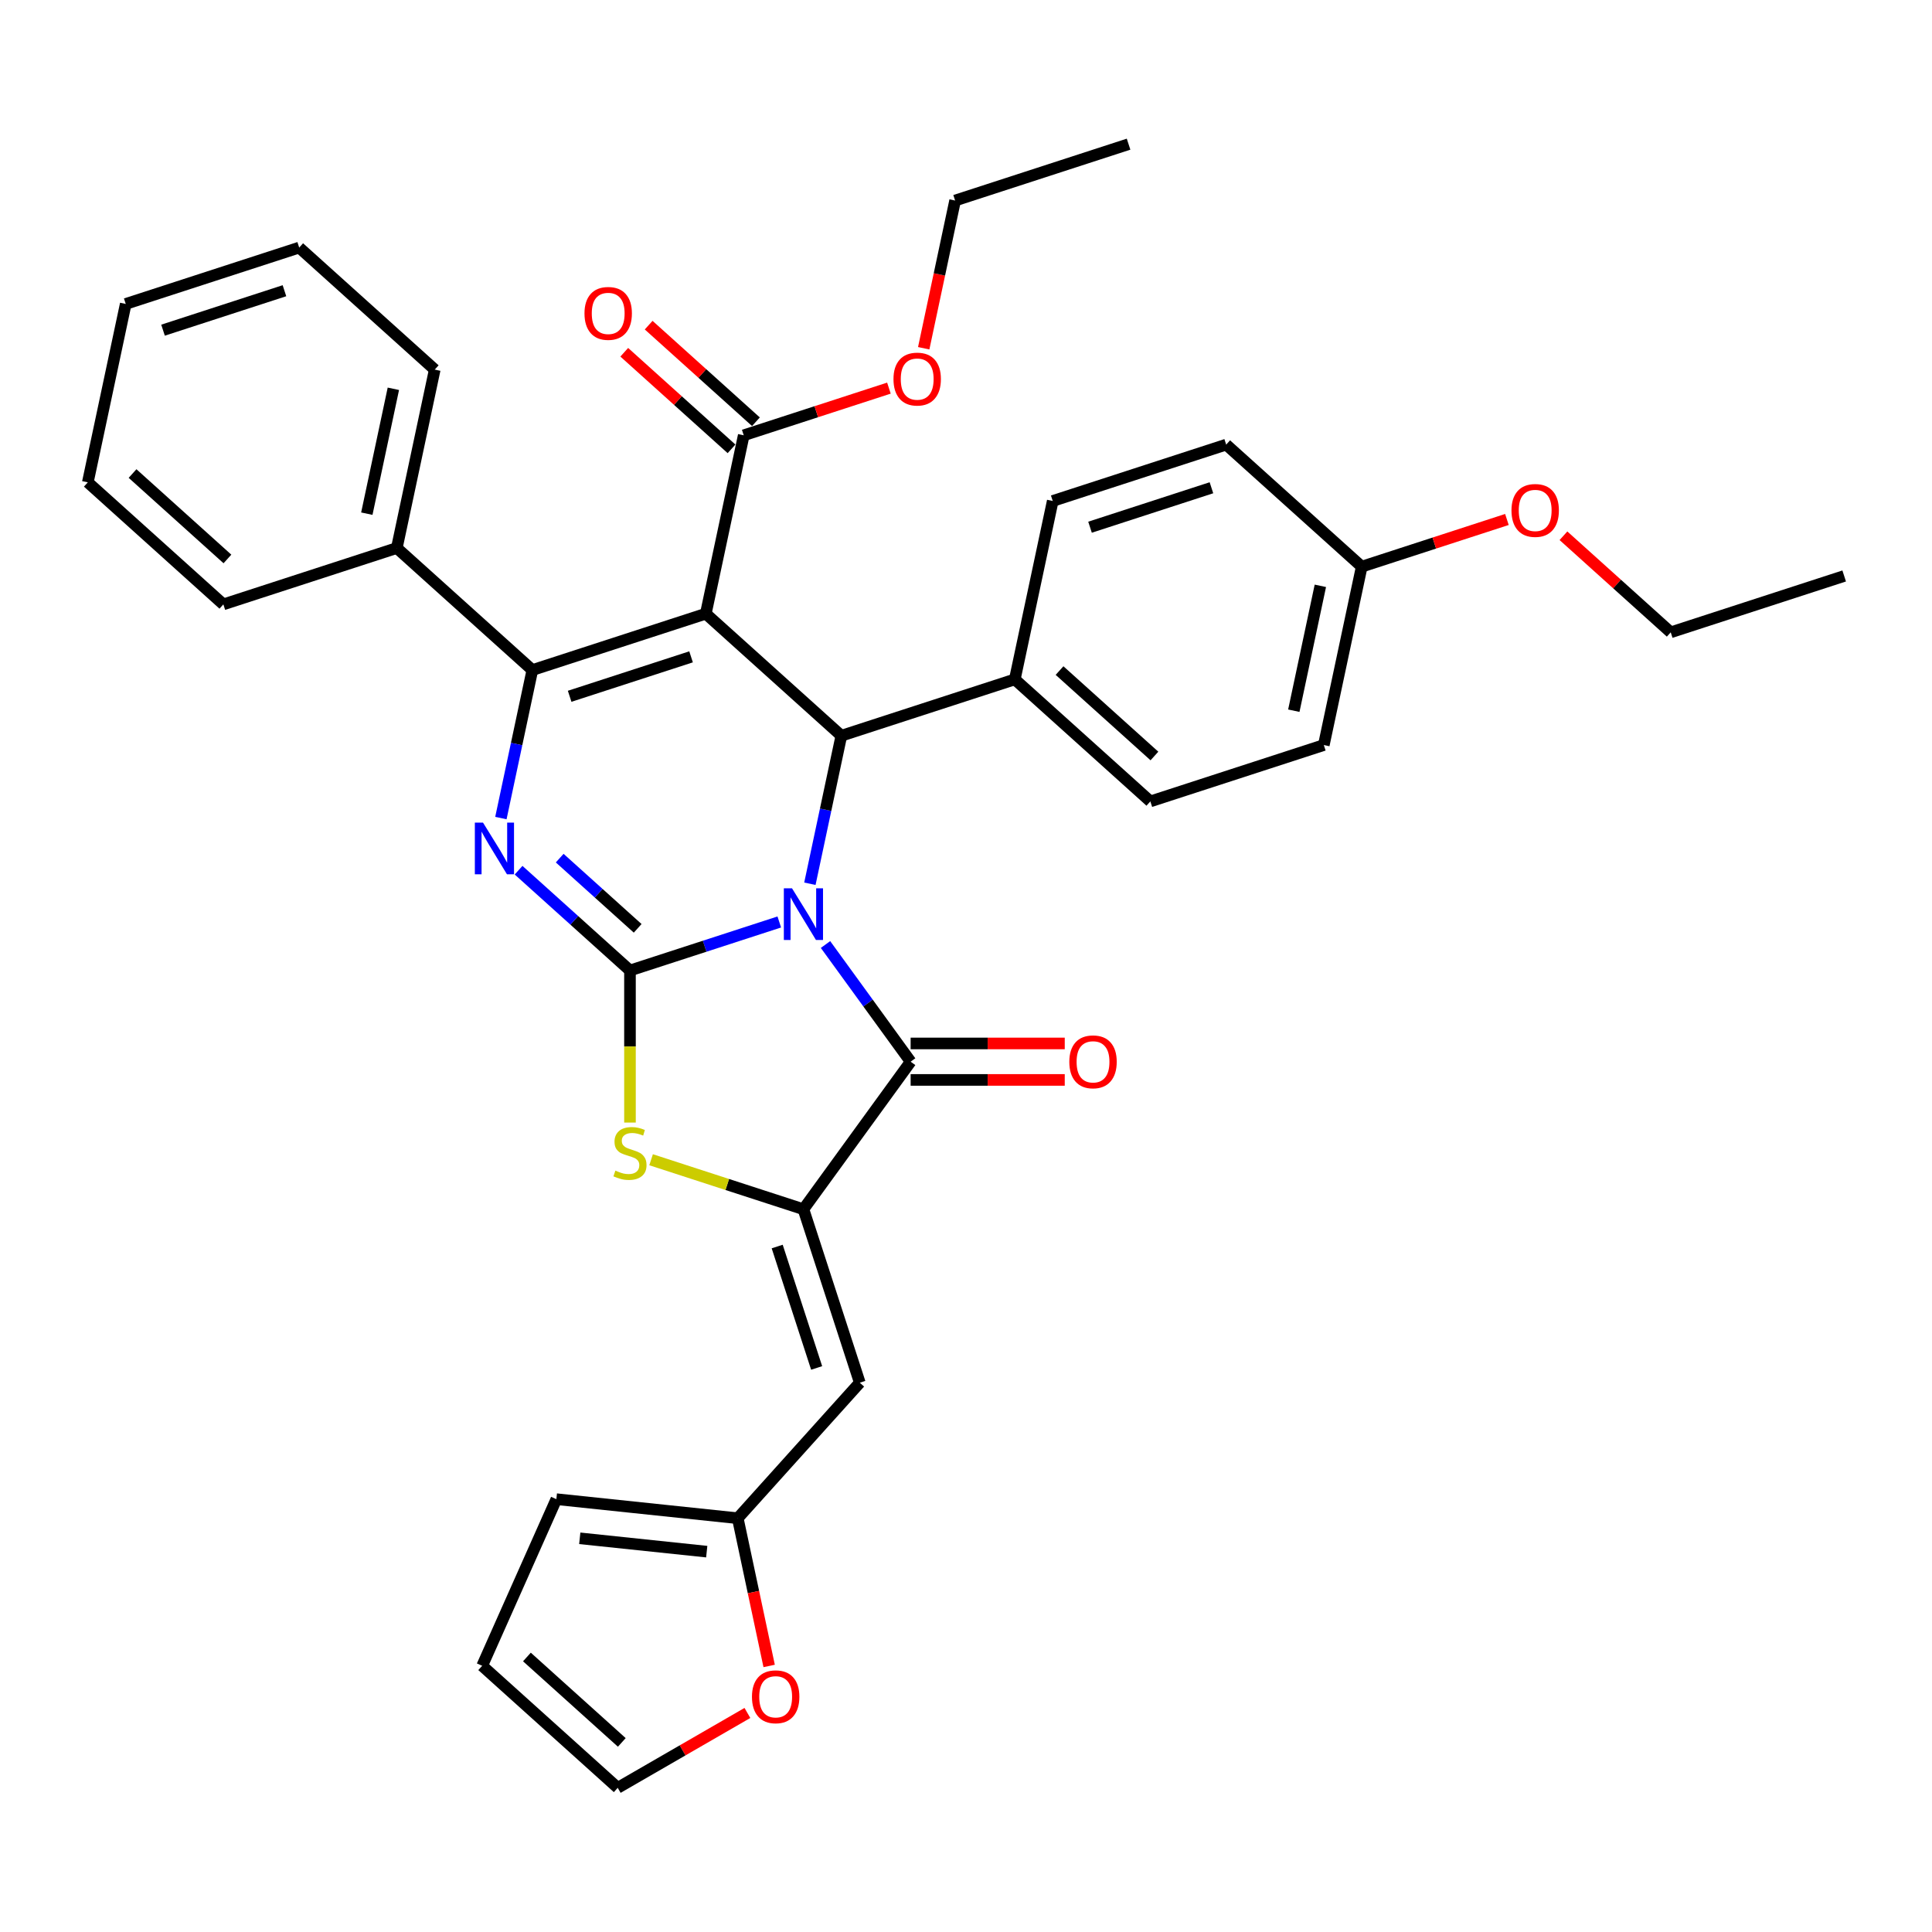 <?xml version='1.0' encoding='iso-8859-1'?>
<svg version='1.1' baseProfile='full'
              xmlns='http://www.w3.org/2000/svg'
                      xmlns:rdkit='http://www.rdkit.org/xml'
                      xmlns:xlink='http://www.w3.org/1999/xlink'
                  xml:space='preserve'
width='1000px' height='1000px' viewBox='0 0 1000 1000'>
<!-- END OF HEADER -->
<rect style='opacity:1.0;fill:#FFFFFF;stroke:none' width='1000' height='1000' x='0' y='0'> </rect>
<path class='bond-0' d='M 403.356,477.214 L 364.714,489.77' style='fill:none;fill-rule:evenodd;stroke:#0000FF;stroke-width:6px;stroke-linecap:butt;stroke-linejoin:miter;stroke-opacity:1' />
<path class='bond-0' d='M 364.714,489.77 L 326.073,502.325' style='fill:none;fill-rule:evenodd;stroke:#000000;stroke-width:6px;stroke-linecap:butt;stroke-linejoin:miter;stroke-opacity:1' />
<path class='bond-4' d='M 419.197,457.426 L 427.34,419.12' style='fill:none;fill-rule:evenodd;stroke:#0000FF;stroke-width:6px;stroke-linecap:butt;stroke-linejoin:miter;stroke-opacity:1' />
<path class='bond-4' d='M 427.34,419.12 L 435.482,380.814' style='fill:none;fill-rule:evenodd;stroke:#000000;stroke-width:6px;stroke-linecap:butt;stroke-linejoin:miter;stroke-opacity:1' />
<path class='bond-5' d='M 427.281,488.881 L 449.312,519.203' style='fill:none;fill-rule:evenodd;stroke:#0000FF;stroke-width:6px;stroke-linecap:butt;stroke-linejoin:miter;stroke-opacity:1' />
<path class='bond-5' d='M 449.312,519.203 L 471.343,549.526' style='fill:none;fill-rule:evenodd;stroke:#000000;stroke-width:6px;stroke-linecap:butt;stroke-linejoin:miter;stroke-opacity:1' />
<path class='bond-3' d='M 326.073,502.325 L 297.245,476.368' style='fill:none;fill-rule:evenodd;stroke:#000000;stroke-width:6px;stroke-linecap:butt;stroke-linejoin:miter;stroke-opacity:1' />
<path class='bond-3' d='M 297.245,476.368 L 268.417,450.412' style='fill:none;fill-rule:evenodd;stroke:#0000FF;stroke-width:6px;stroke-linecap:butt;stroke-linejoin:miter;stroke-opacity:1' />
<path class='bond-3' d='M 330.058,480.507 L 309.878,462.337' style='fill:none;fill-rule:evenodd;stroke:#000000;stroke-width:6px;stroke-linecap:butt;stroke-linejoin:miter;stroke-opacity:1' />
<path class='bond-3' d='M 309.878,462.337 L 289.699,444.168' style='fill:none;fill-rule:evenodd;stroke:#0000FF;stroke-width:6px;stroke-linecap:butt;stroke-linejoin:miter;stroke-opacity:1' />
<path class='bond-7' d='M 326.073,502.325 L 326.073,541.681' style='fill:none;fill-rule:evenodd;stroke:#000000;stroke-width:6px;stroke-linecap:butt;stroke-linejoin:miter;stroke-opacity:1' />
<path class='bond-7' d='M 326.073,541.681 L 326.073,581.038' style='fill:none;fill-rule:evenodd;stroke:#CCCC00;stroke-width:6px;stroke-linecap:butt;stroke-linejoin:miter;stroke-opacity:1' />
<path class='bond-1' d='M 365.327,317.646 L 435.482,380.814' style='fill:none;fill-rule:evenodd;stroke:#000000;stroke-width:6px;stroke-linecap:butt;stroke-linejoin:miter;stroke-opacity:1' />
<path class='bond-2' d='M 365.327,317.646 L 275.545,346.818' style='fill:none;fill-rule:evenodd;stroke:#000000;stroke-width:6px;stroke-linecap:butt;stroke-linejoin:miter;stroke-opacity:1' />
<path class='bond-2' d='M 357.694,339.979 L 294.847,360.399' style='fill:none;fill-rule:evenodd;stroke:#000000;stroke-width:6px;stroke-linecap:butt;stroke-linejoin:miter;stroke-opacity:1' />
<path class='bond-9' d='M 365.327,317.646 L 384.955,225.307' style='fill:none;fill-rule:evenodd;stroke:#000000;stroke-width:6px;stroke-linecap:butt;stroke-linejoin:miter;stroke-opacity:1' />
<path class='bond-12' d='M 275.545,346.818 L 205.391,283.651' style='fill:none;fill-rule:evenodd;stroke:#000000;stroke-width:6px;stroke-linecap:butt;stroke-linejoin:miter;stroke-opacity:1' />
<path class='bond-36' d='M 275.545,346.818 L 267.403,385.124' style='fill:none;fill-rule:evenodd;stroke:#000000;stroke-width:6px;stroke-linecap:butt;stroke-linejoin:miter;stroke-opacity:1' />
<path class='bond-36' d='M 267.403,385.124 L 259.261,423.43' style='fill:none;fill-rule:evenodd;stroke:#0000FF;stroke-width:6px;stroke-linecap:butt;stroke-linejoin:miter;stroke-opacity:1' />
<path class='bond-11' d='M 435.482,380.814 L 525.264,351.642' style='fill:none;fill-rule:evenodd;stroke:#000000;stroke-width:6px;stroke-linecap:butt;stroke-linejoin:miter;stroke-opacity:1' />
<path class='bond-6' d='M 471.343,549.526 L 415.854,625.899' style='fill:none;fill-rule:evenodd;stroke:#000000;stroke-width:6px;stroke-linecap:butt;stroke-linejoin:miter;stroke-opacity:1' />
<path class='bond-13' d='M 471.343,558.966 L 511.228,558.966' style='fill:none;fill-rule:evenodd;stroke:#000000;stroke-width:6px;stroke-linecap:butt;stroke-linejoin:miter;stroke-opacity:1' />
<path class='bond-13' d='M 511.228,558.966 L 551.113,558.966' style='fill:none;fill-rule:evenodd;stroke:#FF0000;stroke-width:6px;stroke-linecap:butt;stroke-linejoin:miter;stroke-opacity:1' />
<path class='bond-13' d='M 471.343,540.086 L 511.228,540.086' style='fill:none;fill-rule:evenodd;stroke:#000000;stroke-width:6px;stroke-linecap:butt;stroke-linejoin:miter;stroke-opacity:1' />
<path class='bond-13' d='M 511.228,540.086 L 551.113,540.086' style='fill:none;fill-rule:evenodd;stroke:#FF0000;stroke-width:6px;stroke-linecap:butt;stroke-linejoin:miter;stroke-opacity:1' />
<path class='bond-8' d='M 415.854,625.899 L 445.026,715.681' style='fill:none;fill-rule:evenodd;stroke:#000000;stroke-width:6px;stroke-linecap:butt;stroke-linejoin:miter;stroke-opacity:1' />
<path class='bond-8' d='M 402.274,645.201 L 422.694,708.048' style='fill:none;fill-rule:evenodd;stroke:#000000;stroke-width:6px;stroke-linecap:butt;stroke-linejoin:miter;stroke-opacity:1' />
<path class='bond-35' d='M 415.854,625.899 L 376.429,613.089' style='fill:none;fill-rule:evenodd;stroke:#000000;stroke-width:6px;stroke-linecap:butt;stroke-linejoin:miter;stroke-opacity:1' />
<path class='bond-35' d='M 376.429,613.089 L 337.004,600.279' style='fill:none;fill-rule:evenodd;stroke:#CCCC00;stroke-width:6px;stroke-linecap:butt;stroke-linejoin:miter;stroke-opacity:1' />
<path class='bond-10' d='M 445.026,715.681 L 381.859,785.835' style='fill:none;fill-rule:evenodd;stroke:#000000;stroke-width:6px;stroke-linecap:butt;stroke-linejoin:miter;stroke-opacity:1' />
<path class='bond-15' d='M 391.271,218.292 L 363.51,193.296' style='fill:none;fill-rule:evenodd;stroke:#000000;stroke-width:6px;stroke-linecap:butt;stroke-linejoin:miter;stroke-opacity:1' />
<path class='bond-15' d='M 363.51,193.296 L 335.749,168.299' style='fill:none;fill-rule:evenodd;stroke:#FF0000;stroke-width:6px;stroke-linecap:butt;stroke-linejoin:miter;stroke-opacity:1' />
<path class='bond-15' d='M 378.638,232.323 L 350.877,207.326' style='fill:none;fill-rule:evenodd;stroke:#000000;stroke-width:6px;stroke-linecap:butt;stroke-linejoin:miter;stroke-opacity:1' />
<path class='bond-15' d='M 350.877,207.326 L 323.116,182.33' style='fill:none;fill-rule:evenodd;stroke:#FF0000;stroke-width:6px;stroke-linecap:butt;stroke-linejoin:miter;stroke-opacity:1' />
<path class='bond-21' d='M 384.955,225.307 L 422.529,213.098' style='fill:none;fill-rule:evenodd;stroke:#000000;stroke-width:6px;stroke-linecap:butt;stroke-linejoin:miter;stroke-opacity:1' />
<path class='bond-21' d='M 422.529,213.098 L 460.104,200.89' style='fill:none;fill-rule:evenodd;stroke:#FF0000;stroke-width:6px;stroke-linecap:butt;stroke-linejoin:miter;stroke-opacity:1' />
<path class='bond-14' d='M 381.859,785.835 L 389.985,824.066' style='fill:none;fill-rule:evenodd;stroke:#000000;stroke-width:6px;stroke-linecap:butt;stroke-linejoin:miter;stroke-opacity:1' />
<path class='bond-14' d='M 389.985,824.066 L 398.111,862.296' style='fill:none;fill-rule:evenodd;stroke:#FF0000;stroke-width:6px;stroke-linecap:butt;stroke-linejoin:miter;stroke-opacity:1' />
<path class='bond-16' d='M 381.859,785.835 L 287.974,775.968' style='fill:none;fill-rule:evenodd;stroke:#000000;stroke-width:6px;stroke-linecap:butt;stroke-linejoin:miter;stroke-opacity:1' />
<path class='bond-16' d='M 365.803,803.132 L 300.083,796.225' style='fill:none;fill-rule:evenodd;stroke:#000000;stroke-width:6px;stroke-linecap:butt;stroke-linejoin:miter;stroke-opacity:1' />
<path class='bond-19' d='M 525.264,351.642 L 595.418,414.809' style='fill:none;fill-rule:evenodd;stroke:#000000;stroke-width:6px;stroke-linecap:butt;stroke-linejoin:miter;stroke-opacity:1' />
<path class='bond-19' d='M 548.42,347.086 L 597.528,391.303' style='fill:none;fill-rule:evenodd;stroke:#000000;stroke-width:6px;stroke-linecap:butt;stroke-linejoin:miter;stroke-opacity:1' />
<path class='bond-20' d='M 525.264,351.642 L 544.891,259.303' style='fill:none;fill-rule:evenodd;stroke:#000000;stroke-width:6px;stroke-linecap:butt;stroke-linejoin:miter;stroke-opacity:1' />
<path class='bond-26' d='M 205.391,283.651 L 225.018,191.312' style='fill:none;fill-rule:evenodd;stroke:#000000;stroke-width:6px;stroke-linecap:butt;stroke-linejoin:miter;stroke-opacity:1' />
<path class='bond-26' d='M 189.867,265.875 L 203.606,201.237' style='fill:none;fill-rule:evenodd;stroke:#000000;stroke-width:6px;stroke-linecap:butt;stroke-linejoin:miter;stroke-opacity:1' />
<path class='bond-27' d='M 205.391,283.651 L 115.609,312.823' style='fill:none;fill-rule:evenodd;stroke:#000000;stroke-width:6px;stroke-linecap:butt;stroke-linejoin:miter;stroke-opacity:1' />
<path class='bond-17' d='M 386.854,886.623 L 353.293,905.999' style='fill:none;fill-rule:evenodd;stroke:#FF0000;stroke-width:6px;stroke-linecap:butt;stroke-linejoin:miter;stroke-opacity:1' />
<path class='bond-17' d='M 353.293,905.999 L 319.732,925.376' style='fill:none;fill-rule:evenodd;stroke:#000000;stroke-width:6px;stroke-linecap:butt;stroke-linejoin:miter;stroke-opacity:1' />
<path class='bond-18' d='M 287.974,775.968 L 249.577,862.208' style='fill:none;fill-rule:evenodd;stroke:#000000;stroke-width:6px;stroke-linecap:butt;stroke-linejoin:miter;stroke-opacity:1' />
<path class='bond-38' d='M 319.732,925.376 L 249.577,862.208' style='fill:none;fill-rule:evenodd;stroke:#000000;stroke-width:6px;stroke-linecap:butt;stroke-linejoin:miter;stroke-opacity:1' />
<path class='bond-38' d='M 321.842,901.87 L 272.734,857.653' style='fill:none;fill-rule:evenodd;stroke:#000000;stroke-width:6px;stroke-linecap:butt;stroke-linejoin:miter;stroke-opacity:1' />
<path class='bond-23' d='M 595.418,414.809 L 685.2,385.638' style='fill:none;fill-rule:evenodd;stroke:#000000;stroke-width:6px;stroke-linecap:butt;stroke-linejoin:miter;stroke-opacity:1' />
<path class='bond-24' d='M 544.891,259.303 L 634.673,230.131' style='fill:none;fill-rule:evenodd;stroke:#000000;stroke-width:6px;stroke-linecap:butt;stroke-linejoin:miter;stroke-opacity:1' />
<path class='bond-24' d='M 564.193,272.883 L 627.04,252.463' style='fill:none;fill-rule:evenodd;stroke:#000000;stroke-width:6px;stroke-linecap:butt;stroke-linejoin:miter;stroke-opacity:1' />
<path class='bond-28' d='M 478.111,180.257 L 486.238,142.026' style='fill:none;fill-rule:evenodd;stroke:#FF0000;stroke-width:6px;stroke-linecap:butt;stroke-linejoin:miter;stroke-opacity:1' />
<path class='bond-28' d='M 486.238,142.026 L 494.364,103.796' style='fill:none;fill-rule:evenodd;stroke:#000000;stroke-width:6px;stroke-linecap:butt;stroke-linejoin:miter;stroke-opacity:1' />
<path class='bond-22' d='M 704.827,293.298 L 634.673,230.131' style='fill:none;fill-rule:evenodd;stroke:#000000;stroke-width:6px;stroke-linecap:butt;stroke-linejoin:miter;stroke-opacity:1' />
<path class='bond-25' d='M 704.827,293.298 L 742.402,281.089' style='fill:none;fill-rule:evenodd;stroke:#000000;stroke-width:6px;stroke-linecap:butt;stroke-linejoin:miter;stroke-opacity:1' />
<path class='bond-25' d='M 742.402,281.089 L 779.977,268.881' style='fill:none;fill-rule:evenodd;stroke:#FF0000;stroke-width:6px;stroke-linecap:butt;stroke-linejoin:miter;stroke-opacity:1' />
<path class='bond-37' d='M 704.827,293.298 L 685.2,385.638' style='fill:none;fill-rule:evenodd;stroke:#000000;stroke-width:6px;stroke-linecap:butt;stroke-linejoin:miter;stroke-opacity:1' />
<path class='bond-37' d='M 683.415,303.224 L 669.676,367.861' style='fill:none;fill-rule:evenodd;stroke:#000000;stroke-width:6px;stroke-linecap:butt;stroke-linejoin:miter;stroke-opacity:1' />
<path class='bond-29' d='M 809.241,277.301 L 837.003,302.298' style='fill:none;fill-rule:evenodd;stroke:#FF0000;stroke-width:6px;stroke-linecap:butt;stroke-linejoin:miter;stroke-opacity:1' />
<path class='bond-29' d='M 837.003,302.298 L 864.764,327.294' style='fill:none;fill-rule:evenodd;stroke:#000000;stroke-width:6px;stroke-linecap:butt;stroke-linejoin:miter;stroke-opacity:1' />
<path class='bond-32' d='M 225.018,191.312 L 154.864,128.144' style='fill:none;fill-rule:evenodd;stroke:#000000;stroke-width:6px;stroke-linecap:butt;stroke-linejoin:miter;stroke-opacity:1' />
<path class='bond-33' d='M 115.609,312.823 L 45.455,249.655' style='fill:none;fill-rule:evenodd;stroke:#000000;stroke-width:6px;stroke-linecap:butt;stroke-linejoin:miter;stroke-opacity:1' />
<path class='bond-33' d='M 117.719,289.317 L 68.611,245.1' style='fill:none;fill-rule:evenodd;stroke:#000000;stroke-width:6px;stroke-linecap:butt;stroke-linejoin:miter;stroke-opacity:1' />
<path class='bond-31' d='M 494.364,103.796 L 584.146,74.624' style='fill:none;fill-rule:evenodd;stroke:#000000;stroke-width:6px;stroke-linecap:butt;stroke-linejoin:miter;stroke-opacity:1' />
<path class='bond-30' d='M 864.764,327.294 L 954.545,298.122' style='fill:none;fill-rule:evenodd;stroke:#000000;stroke-width:6px;stroke-linecap:butt;stroke-linejoin:miter;stroke-opacity:1' />
<path class='bond-39' d='M 154.864,128.144 L 65.082,157.316' style='fill:none;fill-rule:evenodd;stroke:#000000;stroke-width:6px;stroke-linecap:butt;stroke-linejoin:miter;stroke-opacity:1' />
<path class='bond-39' d='M 147.231,150.476 L 84.383,170.897' style='fill:none;fill-rule:evenodd;stroke:#000000;stroke-width:6px;stroke-linecap:butt;stroke-linejoin:miter;stroke-opacity:1' />
<path class='bond-34' d='M 45.455,249.655 L 65.082,157.316' style='fill:none;fill-rule:evenodd;stroke:#000000;stroke-width:6px;stroke-linecap:butt;stroke-linejoin:miter;stroke-opacity:1' />
<path  class='atom-0' d='M 409.945 459.786
L 418.705 473.946
Q 419.574 475.343, 420.971 477.873
Q 422.368 480.403, 422.444 480.554
L 422.444 459.786
L 425.993 459.786
L 425.993 486.521
L 422.33 486.521
L 412.928 471.039
Q 411.833 469.226, 410.662 467.149
Q 409.529 465.072, 409.19 464.43
L 409.19 486.521
L 405.716 486.521
L 405.716 459.786
L 409.945 459.786
' fill='#0000FF'/>
<path  class='atom-4' d='M 250.009 425.79
L 258.769 439.951
Q 259.638 441.348, 261.035 443.878
Q 262.432 446.408, 262.507 446.559
L 262.507 425.79
L 266.057 425.79
L 266.057 452.525
L 262.394 452.525
L 252.992 437.043
Q 251.897 435.231, 250.726 433.154
Q 249.593 431.077, 249.253 430.435
L 249.253 452.525
L 245.779 452.525
L 245.779 425.79
L 250.009 425.79
' fill='#0000FF'/>
<path  class='atom-8' d='M 318.52 605.903
Q 318.823 606.016, 320.069 606.545
Q 321.315 607.074, 322.674 607.414
Q 324.071 607.716, 325.431 607.716
Q 327.961 607.716, 329.433 606.507
Q 330.906 605.261, 330.906 603.109
Q 330.906 601.636, 330.151 600.73
Q 329.433 599.824, 328.3 599.333
Q 327.168 598.842, 325.28 598.275
Q 322.901 597.558, 321.466 596.878
Q 320.069 596.199, 319.049 594.764
Q 318.067 593.329, 318.067 590.912
Q 318.067 587.551, 320.333 585.475
Q 322.636 583.398, 327.168 583.398
Q 330.264 583.398, 333.776 584.87
L 332.907 587.778
Q 329.698 586.456, 327.281 586.456
Q 324.675 586.456, 323.241 587.551
Q 321.806 588.609, 321.843 590.459
Q 321.843 591.894, 322.561 592.762
Q 323.316 593.631, 324.373 594.122
Q 325.468 594.613, 327.281 595.179
Q 329.698 595.934, 331.133 596.69
Q 332.567 597.445, 333.587 598.993
Q 334.644 600.503, 334.644 603.109
Q 334.644 606.809, 332.152 608.811
Q 329.698 610.774, 325.582 610.774
Q 323.203 610.774, 321.39 610.246
Q 319.615 609.755, 317.501 608.886
L 318.52 605.903
' fill='#CCCC00'/>
<path  class='atom-14' d='M 553.473 549.602
Q 553.473 543.182, 556.644 539.595
Q 559.816 536.008, 565.745 536.008
Q 571.673 536.008, 574.845 539.595
Q 578.017 543.182, 578.017 549.602
Q 578.017 556.097, 574.807 559.797
Q 571.598 563.46, 565.745 563.46
Q 559.854 563.46, 556.644 559.797
Q 553.473 556.134, 553.473 549.602
M 565.745 560.439
Q 569.823 560.439, 572.013 557.72
Q 574.241 554.964, 574.241 549.602
Q 574.241 544.353, 572.013 541.71
Q 569.823 539.029, 565.745 539.029
Q 561.667 539.029, 559.439 541.672
Q 557.249 544.315, 557.249 549.602
Q 557.249 555.001, 559.439 557.72
Q 561.667 560.439, 565.745 560.439
' fill='#FF0000'/>
<path  class='atom-15' d='M 389.214 878.25
Q 389.214 871.831, 392.386 868.244
Q 395.558 864.656, 401.486 864.656
Q 407.415 864.656, 410.587 868.244
Q 413.759 871.831, 413.759 878.25
Q 413.759 884.745, 410.549 888.446
Q 407.339 892.109, 401.486 892.109
Q 395.596 892.109, 392.386 888.446
Q 389.214 884.783, 389.214 878.25
M 401.486 889.088
Q 405.564 889.088, 407.755 886.369
Q 409.982 883.612, 409.982 878.25
Q 409.982 873.002, 407.755 870.358
Q 405.564 867.677, 401.486 867.677
Q 397.408 867.677, 395.18 870.321
Q 392.99 872.964, 392.99 878.25
Q 392.99 883.65, 395.18 886.369
Q 397.408 889.088, 401.486 889.088
' fill='#FF0000'/>
<path  class='atom-16' d='M 302.528 162.215
Q 302.528 155.796, 305.7 152.209
Q 308.872 148.621, 314.8 148.621
Q 320.729 148.621, 323.9 152.209
Q 327.072 155.796, 327.072 162.215
Q 327.072 168.71, 323.863 172.411
Q 320.653 176.074, 314.8 176.074
Q 308.909 176.074, 305.7 172.411
Q 302.528 168.748, 302.528 162.215
M 314.8 173.053
Q 318.878 173.053, 321.068 170.334
Q 323.296 167.577, 323.296 162.215
Q 323.296 156.967, 321.068 154.323
Q 318.878 151.642, 314.8 151.642
Q 310.722 151.642, 308.494 154.285
Q 306.304 156.929, 306.304 162.215
Q 306.304 167.615, 308.494 170.334
Q 310.722 173.053, 314.8 173.053
' fill='#FF0000'/>
<path  class='atom-22' d='M 462.464 196.211
Q 462.464 189.791, 465.636 186.204
Q 468.808 182.617, 474.736 182.617
Q 480.665 182.617, 483.837 186.204
Q 487.009 189.791, 487.009 196.211
Q 487.009 202.706, 483.799 206.406
Q 480.589 210.069, 474.736 210.069
Q 468.846 210.069, 465.636 206.406
Q 462.464 202.743, 462.464 196.211
M 474.736 207.048
Q 478.815 207.048, 481.005 204.329
Q 483.233 201.573, 483.233 196.211
Q 483.233 190.962, 481.005 188.319
Q 478.815 185.638, 474.736 185.638
Q 470.658 185.638, 468.43 188.281
Q 466.24 190.924, 466.24 196.211
Q 466.24 201.611, 468.43 204.329
Q 470.658 207.048, 474.736 207.048
' fill='#FF0000'/>
<path  class='atom-26' d='M 782.337 264.202
Q 782.337 257.782, 785.509 254.195
Q 788.681 250.608, 794.609 250.608
Q 800.538 250.608, 803.709 254.195
Q 806.881 257.782, 806.881 264.202
Q 806.881 270.697, 803.672 274.397
Q 800.462 278.06, 794.609 278.06
Q 788.718 278.06, 785.509 274.397
Q 782.337 270.734, 782.337 264.202
M 794.609 275.039
Q 798.687 275.039, 800.877 272.32
Q 803.105 269.564, 803.105 264.202
Q 803.105 258.953, 800.877 256.31
Q 798.687 253.629, 794.609 253.629
Q 790.531 253.629, 788.303 256.272
Q 786.113 258.915, 786.113 264.202
Q 786.113 269.602, 788.303 272.32
Q 790.531 275.039, 794.609 275.039
' fill='#FF0000'/>
</svg>
